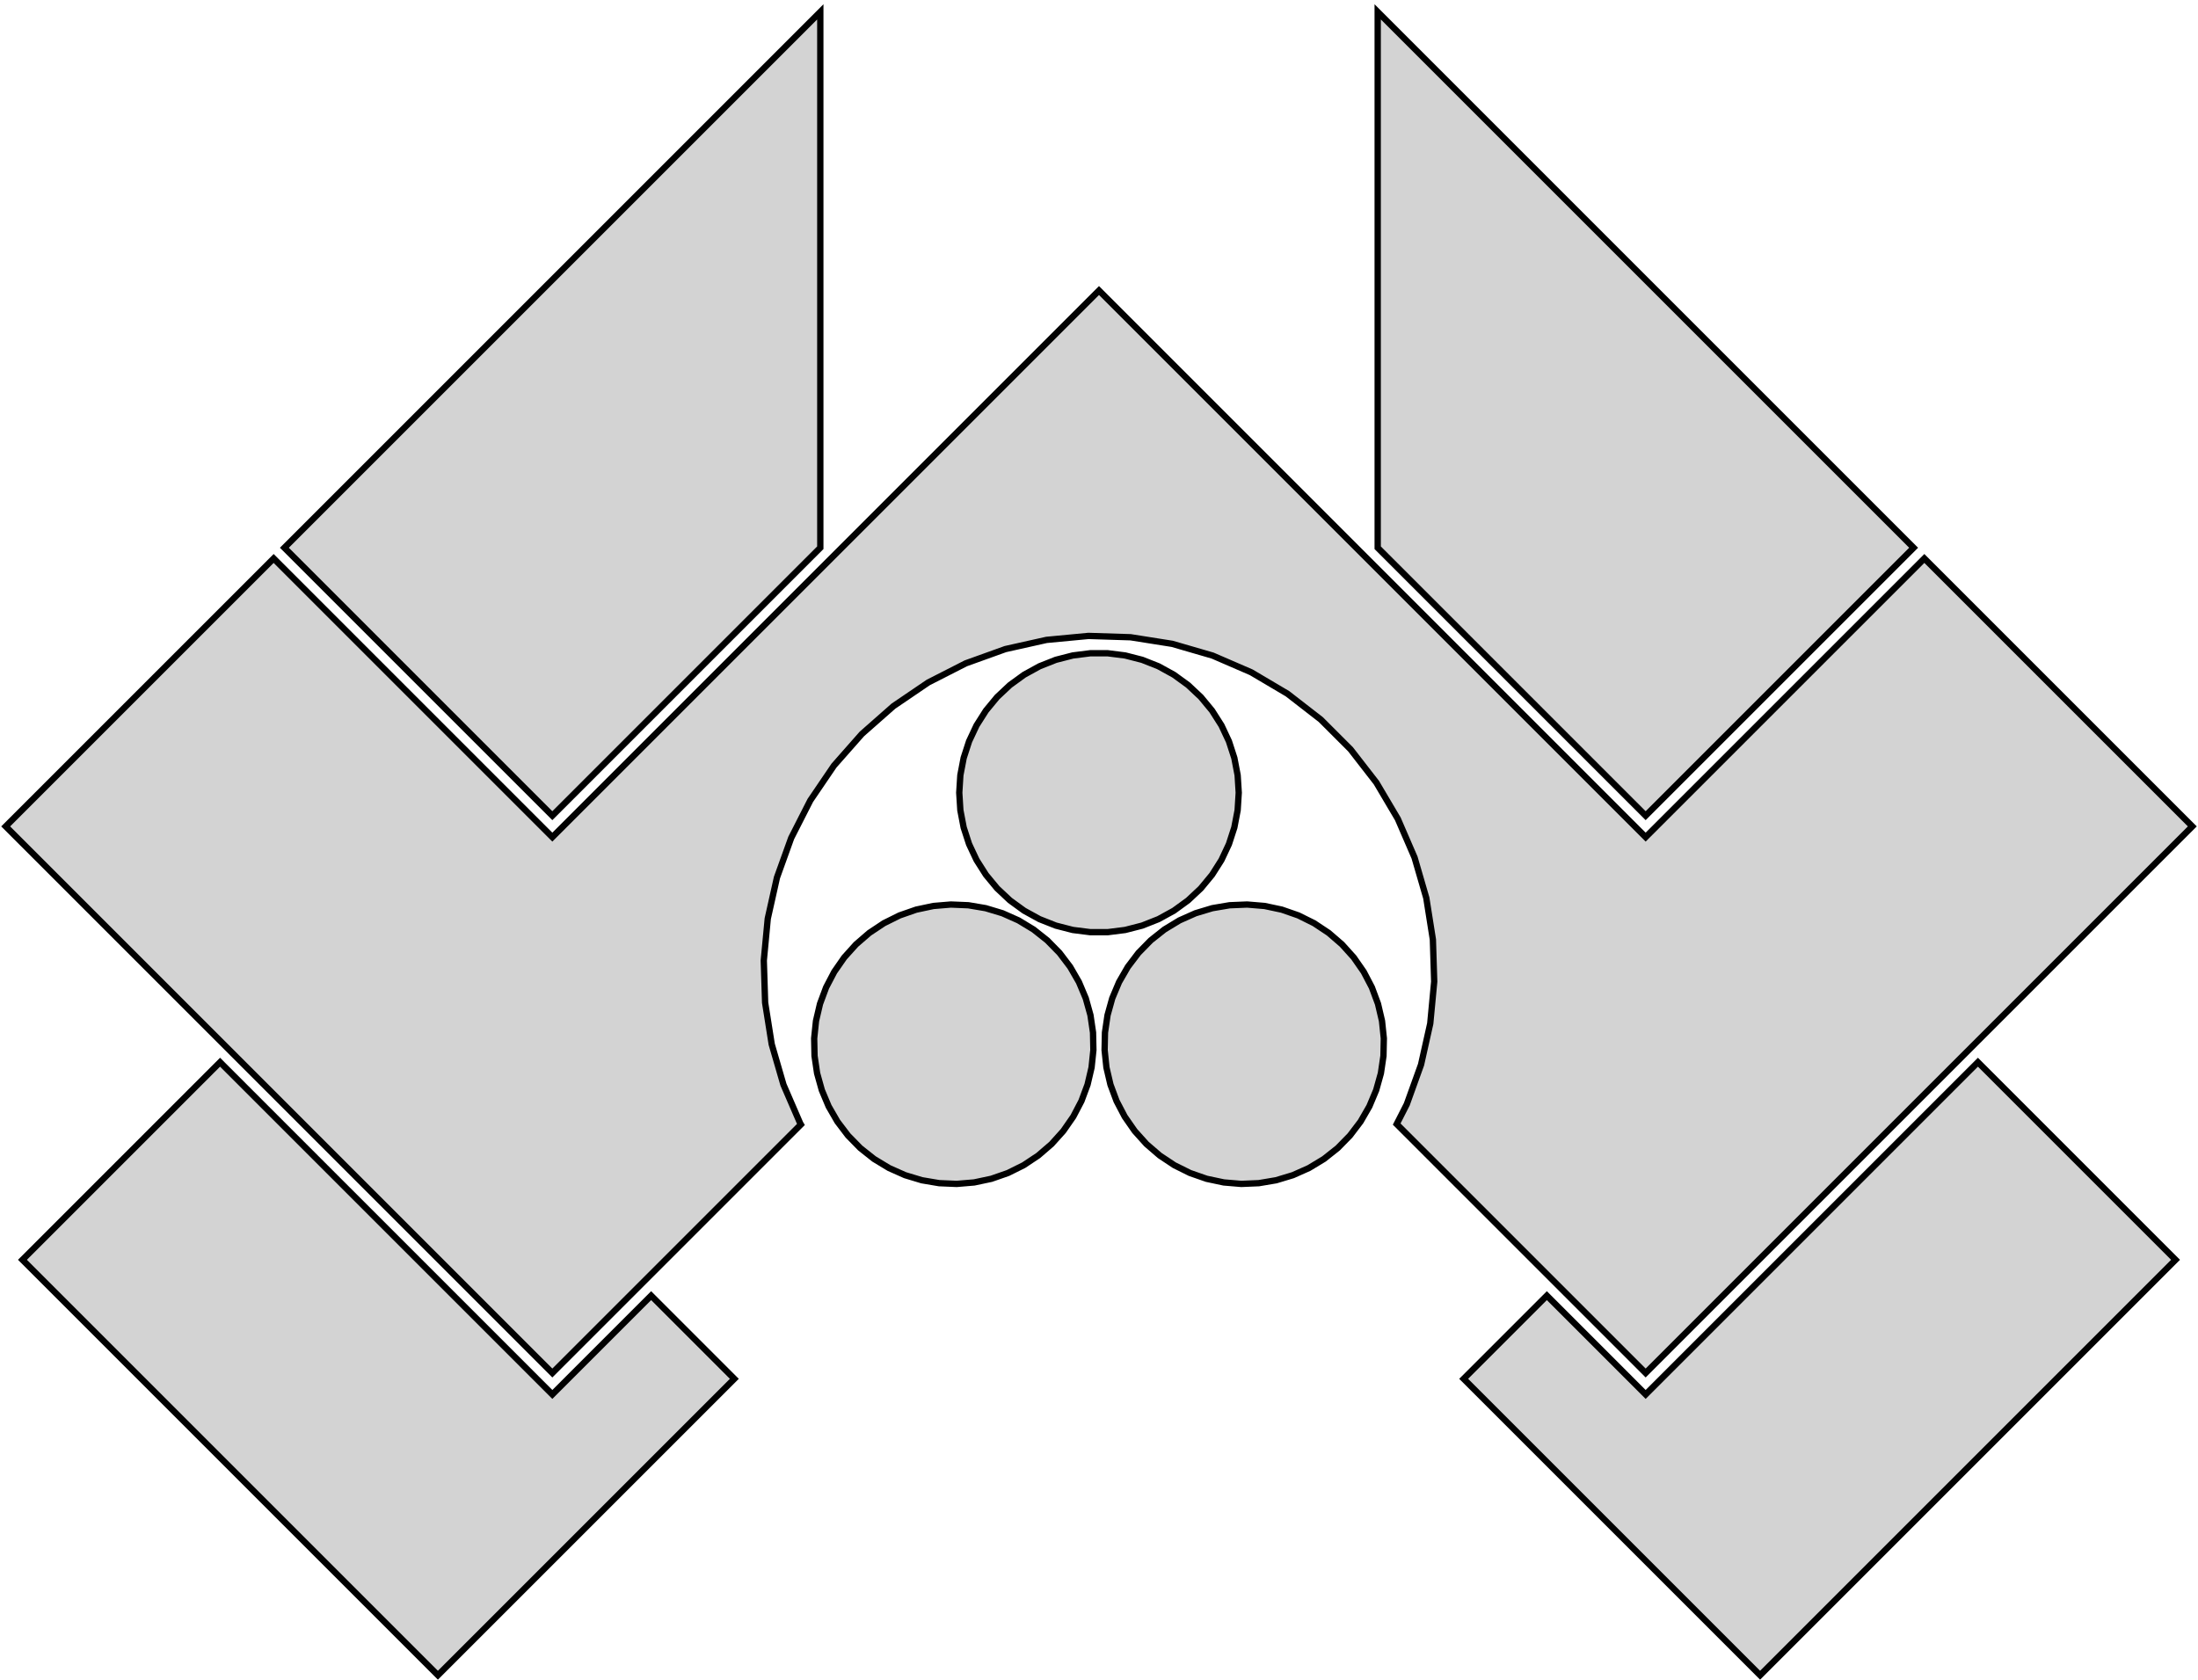 <?xml version="1.0" standalone="no"?>
<!DOCTYPE svg PUBLIC "-//W3C//DTD SVG 1.1//EN" "http://www.w3.org/Graphics/SVG/1.1/DTD/svg11.dtd">
<svg width="174mm" height="133mm" viewBox="-87 -23 174 133" xmlns="http://www.w3.org/2000/svg" version="1.1">
<title>OpenSCAD Model</title>
<path d="
M 64.488,20.365 L 22.062,-22.062 L 22.062,20.365 L 43.275,41.578 z
M -23.6,66.027 L -23.655,65.934 L -24.979,62.875 L -25.909,59.673 L -26.431,56.38 L -26.536,53.048
 L -26.222,49.728 L -25.494,46.475 L -24.365,43.338 L -22.852,40.367 L -20.978,37.61 L -18.773,35.109
 L -16.272,32.904 L -13.514,31.03 L -10.544,29.516 L -7.407,28.387 L -4.153,27.66 L -0.834,27.346
 L 2.498,27.451 L 5.791,27.972 L 8.993,28.902 L 12.053,30.227 L 14.923,31.924 L 17.557,33.967
 L 19.914,36.325 L 21.958,38.959 L 23.655,41.829 L 24.979,44.889 L 25.909,48.09 L 26.431,51.383
 L 26.536,54.715 L 26.222,58.035 L 25.494,61.288 L 24.365,64.425 L 23.566,65.993 L 43.275,85.701
 L 86.55,42.426 L 65.337,21.213 L 43.275,43.275 L 0,-0 L -43.275,43.275 L -65.337,21.213
 L -86.55,42.426 L -43.275,85.701 z
M 85.223,76.738 L 69.579,61.094 L 43.275,87.398 L 35.453,79.576 L 28.868,86.161 L 52.334,109.627
 z
M -22.062,20.365 L -22.062,-22.062 L -64.488,20.365 L -43.275,41.578 z
M -7.051,48.282 L -5.927,49.099 L -4.71,49.768 L -3.418,50.279 L -2.073,50.625 L -0.695,50.799
 L 0.695,50.799 L 2.073,50.625 L 3.418,50.279 L 4.71,49.768 L 5.927,49.099 L 7.051,48.282
 L 8.064,47.331 L 8.949,46.261 L 9.694,45.088 L 10.285,43.831 L 10.714,42.51 L 10.975,41.145
 L 11.062,39.759 L 10.975,38.372 L 10.714,37.008 L 10.285,35.687 L 9.694,34.429 L 8.949,33.257
 L 8.064,32.186 L 7.051,31.235 L 5.927,30.419 L 4.71,29.75 L 3.418,29.238 L 2.073,28.893
 L 0.695,28.719 L -0.695,28.719 L -2.073,28.893 L -3.418,29.238 L -4.71,29.75 L -5.927,30.419
 L -7.051,31.235 L -8.064,32.186 L -8.949,33.257 L -9.694,34.429 L -10.285,35.687 L -10.714,37.008
 L -10.975,38.372 L -11.062,39.759 L -10.975,41.145 L -10.714,42.51 L -10.285,43.831 L -9.694,45.088
 L -8.949,46.261 L -8.064,47.331 z
M 4.808,68.481 L 5.965,69.25 L 7.209,69.868 L 8.521,70.325 L 9.88,70.613 L 11.264,70.73
 L 12.652,70.671 L 14.022,70.44 L 15.352,70.038 L 16.621,69.473 L 17.809,68.754 L 18.898,67.891
 L 19.87,66.898 L 20.71,65.792 L 21.404,64.589 L 21.942,63.308 L 22.316,61.97 L 22.519,60.596
 L 22.548,59.207 L 22.403,57.825 L 22.086,56.473 L 21.602,55.171 L 20.958,53.94 L 20.165,52.799
 L 19.235,51.767 L 18.184,50.859 L 17.027,50.09 L 15.783,49.473 L 14.471,49.016 L 13.112,48.727
 L 11.728,48.611 L 10.34,48.669 L 8.97,48.901 L 7.64,49.302 L 6.371,49.867 L 5.183,50.587
 L 4.094,51.45 L 3.122,52.442 L 2.282,53.549 L 1.588,54.752 L 1.049,56.032 L 0.676,57.37
 L 0.473,58.745 L 0.444,60.133 L 0.589,61.515 L 0.906,62.867 L 1.39,64.169 L 2.034,65.4
 L 2.827,66.541 L 3.756,67.574 z
M -17.809,68.754 L -16.621,69.473 L -15.352,70.038 L -14.022,70.44 L -12.652,70.671 L -11.264,70.73
 L -9.88,70.613 L -8.521,70.325 L -7.209,69.868 L -5.965,69.25 L -4.808,68.481 L -3.756,67.574
 L -2.827,66.541 L -2.034,65.4 L -1.39,64.169 L -0.906,62.867 L -0.589,61.515 L -0.444,60.133
 L -0.473,58.745 L -0.676,57.37 L -1.049,56.032 L -1.588,54.752 L -2.282,53.549 L -3.122,52.442
 L -4.094,51.45 L -5.183,50.587 L -6.371,49.867 L -7.64,49.302 L -8.97,48.901 L -10.34,48.669
 L -11.728,48.611 L -13.112,48.727 L -14.471,49.016 L -15.783,49.473 L -17.027,50.09 L -18.184,50.859
 L -19.235,51.767 L -20.165,52.799 L -20.958,53.94 L -21.602,55.171 L -22.086,56.473 L -22.403,57.825
 L -22.548,59.207 L -22.519,60.596 L -22.316,61.97 L -21.942,63.308 L -21.404,64.589 L -20.71,65.792
 L -19.87,66.898 L -18.898,67.891 z
M -28.868,86.161 L -35.453,79.576 L -43.275,87.398 L -69.579,61.094 L -85.223,76.738 L -52.334,109.627
 z
" stroke="black" fill="lightgray" stroke-width="0.5"/>
</svg>
